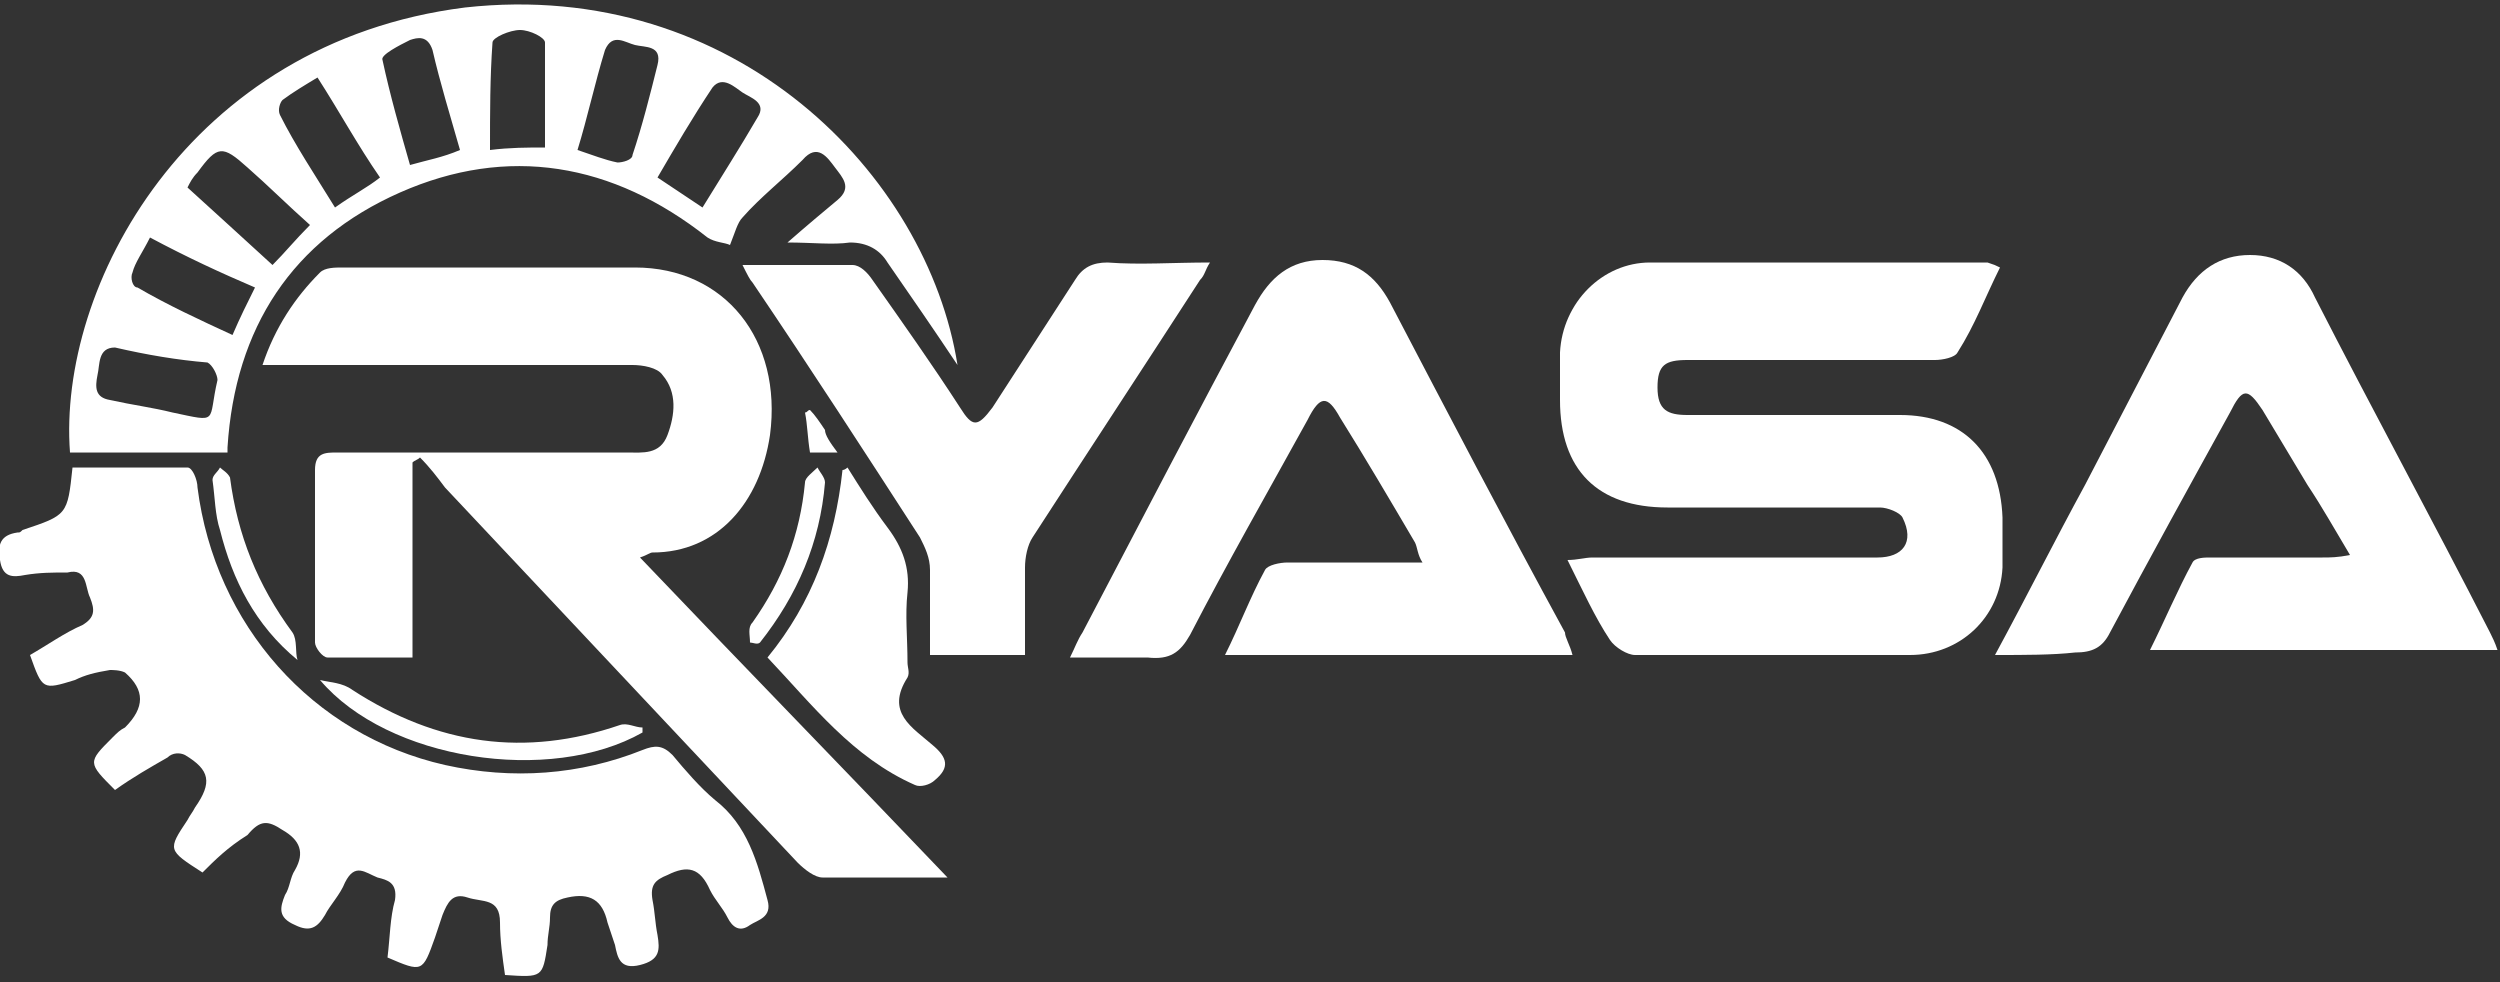 <?xml version="1.0" encoding="utf-8"?>
<!-- Generator: Adobe Illustrator 24.1.2, SVG Export Plug-In . SVG Version: 6.00 Build 0)  -->
<svg version="1.1" id="Layer_1" xmlns="http://www.w3.org/2000/svg" xmlns:xlink="http://www.w3.org/1999/xlink" x="0px" y="0px"
	 viewBox="0 0 100 39.3" style="enable-background:new 0 0 100 39.3;" xml:space="preserve">
<rect x="0" y="0" width="100" height="39.3" fill="#333333" stroke="none"/>
<style type="text/css">
	.st0{fill:#FFFFFF;}
</style>
<g>
	<path id="XMLID_293_" class="st0" d="M37.9,35.1c-1.9,0-3.4,0-5,0c-0.3,0-0.7-0.3-1-0.6c-4.7-5-9.4-10-14.1-15
		c-0.3-0.4-0.6-0.8-1-1.2c-0.1,0.1-0.2,0.1-0.3,0.2c0,2.6,0,5.1,0,7.8c-1.2,0-2.3,0-3.4,0c-0.2,0-0.5-0.4-0.5-0.6c0-2.3,0-4.6,0-6.9
		c0-0.7,0.4-0.7,0.9-0.7c3.9,0,7.7,0,11.6,0c0.6,0,1.3,0.1,1.6-0.7c0.3-0.8,0.4-1.7-0.2-2.4c-0.2-0.3-0.8-0.4-1.2-0.4
		c-4.5,0-9.1,0-13.6,0c-0.3,0-0.7,0-1.2,0c0.5-1.5,1.3-2.7,2.3-3.7c0.2-0.2,0.6-0.2,0.9-0.2c3.9,0,7.8,0,11.7,0
		c3.6,0,5.9,2.9,5.4,6.7c-0.4,2.7-2.1,4.7-4.7,4.7c-0.1,0-0.2,0.1-0.5,0.2C29.7,26.6,33.7,30.7,37.9,35.1z"/>
	<path id="XMLID_292_" class="st0" d="M8.1,34.9C6.7,34,6.7,34,7.5,32.8c0.1-0.2,0.2-0.3,0.3-0.5c0.7-1,0.6-1.5-0.4-2.1
		c-0.2-0.1-0.5-0.1-0.7,0.1c-0.7,0.4-1.4,0.8-2.1,1.3c-1.1-1.1-1.1-1.1-0.1-2.1c0.2-0.2,0.3-0.3,0.5-0.4c0.8-0.8,0.8-1.5,0-2.2
		c-0.2-0.1-0.5-0.1-0.6-0.1C3.8,26.9,3.4,27,3,27.2c-1.3,0.4-1.3,0.4-1.8-1c0.7-0.4,1.4-0.9,2.1-1.2c0.5-0.3,0.5-0.6,0.3-1.1
		c-0.2-0.4-0.1-1.2-0.9-1C2.1,22.9,1.6,22.9,1,23c-0.5,0.1-0.9,0.1-1-0.6c-0.1-0.6,0-1,0.7-1.1c0.1,0,0.1,0,0.2-0.1
		c1.8-0.6,1.8-0.6,2-2.5c1.5,0,3.1,0,4.6,0c0.2,0,0.4,0.5,0.4,0.8c0.7,5.5,4.6,9.9,9.9,11.1c2.7,0.6,5.4,0.4,7.9-0.6
		c0.5-0.2,0.8-0.2,1.2,0.2c0.5,0.6,1.1,1.3,1.7,1.8c1.3,1,1.7,2.5,2.1,4c0.2,0.7-0.4,0.8-0.7,1c-0.4,0.3-0.7,0.1-0.9-0.3
		c-0.2-0.4-0.5-0.7-0.7-1.1c-0.4-0.9-0.9-1-1.7-0.6c-0.5,0.2-0.7,0.4-0.6,1c0.1,0.5,0.1,0.9,0.2,1.4c0.1,0.6,0.1,1-0.7,1.2
		c-0.8,0.2-0.9-0.3-1-0.8c-0.1-0.3-0.2-0.6-0.3-0.9c-0.2-0.9-0.7-1.2-1.6-1c-0.5,0.1-0.7,0.3-0.7,0.8c0,0.4-0.1,0.7-0.1,1.1
		c-0.2,1.3-0.2,1.3-1.7,1.2c-0.1-0.7-0.2-1.4-0.2-2.1c0-1-0.7-0.8-1.3-1c-0.6-0.2-0.8,0.2-1,0.7c-0.1,0.3-0.2,0.6-0.3,0.9
		c-0.5,1.4-0.5,1.4-1.9,0.8c0.1-0.8,0.1-1.6,0.3-2.3c0.1-0.7-0.3-0.8-0.7-0.9c-0.5-0.2-0.9-0.6-1.3,0.2c-0.2,0.5-0.6,0.9-0.8,1.3
		c-0.3,0.5-0.6,0.7-1.2,0.4c-0.7-0.3-0.6-0.7-0.4-1.2c0.2-0.3,0.2-0.7,0.4-1c0.4-0.7,0.2-1.2-0.5-1.6c-0.6-0.4-0.9-0.4-1.4,0.2
		C9.1,33.9,8.6,34.4,8.1,34.9z"/>
	<path id="XMLID_291_" class="st0" d="M80,10.7c-0.6,1.2-1,2.3-1.7,3.4c-0.1,0.2-0.6,0.3-0.9,0.3c-3.3,0-6.6,0-9.9,0
		c-0.9,0-1.2,0.2-1.2,1.1c0,0.9,0.4,1.1,1.2,1.1c2.8,0,5.6,0,8.5,0c2.5,0,4,1.5,4.1,4.1c0,0.7,0,1.3,0,2c-0.1,2-1.7,3.5-3.7,3.5
		c-3.7,0-7.3,0-11,0c-0.3,0-0.8-0.3-1-0.6c-0.6-0.9-1.1-2-1.7-3.2c0.4,0,0.7-0.1,1-0.1c3.8,0,7.6,0,11.4,0c1,0,1.5-0.6,1-1.6
		c-0.1-0.2-0.6-0.4-0.9-0.4c-2.8,0-5.6,0-8.5,0c-2.8,0-4.3-1.5-4.3-4.3c0-0.6,0-1.3,0-1.9c0.1-2,1.7-3.6,3.6-3.6c4.5,0,9,0,13.5,0
		C79.8,10.6,79.8,10.6,80,10.7z"/>
	<path id="XMLID_281_" class="st0" d="M9.1,18.1c-2.1,0-4.2,0-6.3,0C2.3,11.5,7.5,1.7,18.6,0.3C29.4-0.9,37.1,7,38.3,14.6
		c-1-1.5-1.9-2.8-2.8-4.1C35.2,10,34.7,9.7,34,9.7c-0.7,0.1-1.5,0-2.5,0C32.3,9,32.9,8.5,33.5,8c0.6-0.5,0.2-0.9-0.1-1.3
		c-0.3-0.4-0.7-1-1.3-0.3c-0.8,0.8-1.7,1.5-2.4,2.3c-0.2,0.2-0.3,0.6-0.5,1.1c-0.2-0.1-0.6-0.1-0.9-0.3C24.5,6.5,20.3,5.8,16,7.7
		c-4.3,1.9-6.6,5.4-6.9,10.2C9.1,17.9,9.1,18,9.1,18.1z M4.6,13.9c-0.7,0-0.6,0.7-0.7,1.1c-0.1,0.5-0.1,0.9,0.5,1
		c0.9,0.2,1.7,0.3,2.5,0.5c1.9,0.4,1.4,0.4,1.8-1.3c0-0.2-0.2-0.6-0.4-0.7C7.1,14.4,5.9,14.2,4.6,13.9z M21.8,5.9c0-1.5,0-2.8,0-4.2
		c0-0.2-0.6-0.5-1-0.5c-0.4,0-1.1,0.3-1.1,0.5c-0.1,1.4-0.1,2.8-0.1,4.3C20.4,5.9,21.1,5.9,21.8,5.9z M18.4,6
		c-0.4-1.4-0.8-2.7-1.1-4c-0.2-0.6-0.6-0.5-0.9-0.4c-0.4,0.2-1.2,0.6-1.1,0.8c0.3,1.4,0.7,2.8,1.1,4.2C17.1,6.4,17.7,6.3,18.4,6z
		 M23.1,6c0.6,0.2,1.1,0.4,1.6,0.5c0.2,0,0.6-0.1,0.6-0.3c0.4-1.2,0.7-2.4,1-3.6c0.2-0.8-0.5-0.7-0.9-0.8C25,1.7,24.5,1.3,24.2,2
		C23.8,3.3,23.5,4.7,23.1,6z M6,9.5c-0.3,0.6-0.6,1-0.7,1.4c-0.1,0.2,0,0.6,0.2,0.6c1.2,0.7,2.5,1.3,3.8,1.9
		c0.3-0.7,0.6-1.3,0.9-1.9C8.8,10.9,7.5,10.3,6,9.5z M13.4,8.3c0.7-0.5,1.3-0.8,1.8-1.2c-0.9-1.3-1.6-2.6-2.5-4
		c-0.5,0.3-1,0.6-1.4,0.9c-0.1,0.1-0.2,0.4-0.1,0.6C11.8,5.8,12.6,7,13.4,8.3z M28.1,8.3c0.8-1.3,1.5-2.4,2.2-3.6
		c0.4-0.6-0.3-0.8-0.6-1c-0.3-0.2-0.8-0.7-1.2-0.2c-0.8,1.2-1.5,2.4-2.2,3.6C26.9,7.5,27.5,7.9,28.1,8.3z M12.4,9
		c-0.9-0.8-1.7-1.6-2.5-2.3c-1-0.9-1.2-0.9-2,0.2C7.7,7.1,7.6,7.3,7.5,7.5c1.1,1,2.2,2,3.4,3.1C11.4,10.1,11.8,9.6,12.4,9z"/>
	<path id="XMLID_280_" class="st0" d="M79.8,26.2c1.3-2.4,2.4-4.6,3.6-6.8c1.3-2.5,2.6-5,3.9-7.5c0.6-1.1,1.5-1.7,2.7-1.7
		c1.2,0,2.1,0.6,2.6,1.7c2.3,4.5,4.7,8.9,7,13.4c0.1,0.2,0.2,0.4,0.3,0.7c-4.7,0-9.2,0-13.9,0c0.6-1.2,1.1-2.4,1.7-3.5
		c0.1-0.2,0.5-0.2,0.7-0.2c1.5,0,3,0,4.5,0c0.3,0,0.6,0,1.1-0.1c-0.6-1-1.1-1.9-1.7-2.8c-0.6-1-1.2-2-1.8-3
		c-0.6-0.9-0.8-0.9-1.3,0.1c-1.6,2.9-3.2,5.8-4.8,8.8c-0.3,0.6-0.7,0.8-1.4,0.8C82.1,26.2,81,26.2,79.8,26.2z"/>
	<path id="XMLID_279_" class="st0" d="M62.9,26.2c-4.7,0-9.2,0-13.9,0c0.6-1.2,1-2.3,1.6-3.4c0.1-0.2,0.6-0.3,0.9-0.3
		c1.5,0,2.9,0,4.4,0c0.3,0,0.6,0,1,0c-0.2-0.3-0.2-0.6-0.3-0.8c-1-1.7-2-3.4-3-5c-0.5-0.9-0.8-0.9-1.3,0.1c-1.6,2.9-3.2,5.7-4.7,8.6
		c-0.4,0.7-0.8,1-1.7,0.9c-1,0-0.9,0-3.1,0c0.2-0.4,0.3-0.7,0.5-1c2.3-4.4,4.6-8.8,6.9-13.1c0.6-1.1,1.4-1.8,2.7-1.8
		c1.3,0,2.1,0.6,2.7,1.7c2.3,4.4,4.6,8.8,7,13.2C62.6,25.5,62.8,25.8,62.9,26.2z"/>
	<path id="XMLID_278_" class="st0" d="M29.7,10.6c1.6,0,3,0,4.4,0c0.3,0,0.6,0.3,0.8,0.6c1.2,1.7,2.4,3.4,3.5,5.1
		c0.5,0.8,0.7,0.8,1.3,0c1.1-1.7,2.2-3.4,3.3-5.1c0.3-0.5,0.7-0.7,1.3-0.7c1.3,0.1,2.6,0,4.1,0c-0.2,0.3-0.2,0.5-0.4,0.7
		c-2.2,3.4-4.5,6.9-6.7,10.3c-0.2,0.3-0.3,0.8-0.3,1.2c0,1.2,0,2.3,0,3.5c-1.3,0-2.4,0-3.8,0c0-1.2,0-2.3,0-3.4
		c0-0.5-0.2-0.9-0.4-1.3c-2.2-3.4-4.4-6.8-6.7-10.2C30,11.2,29.9,11,29.7,10.6z"/>
	<path id="XMLID_277_" class="st0" d="M30.7,26.3c1.8-2.2,2.7-4.7,3-7.5c0.1,0,0.2-0.1,0.2-0.1c0.5,0.8,1,1.6,1.6,2.4
		c0.6,0.8,0.9,1.6,0.8,2.6c-0.1,0.9,0,1.8,0,2.8c0,0.2,0.1,0.4,0,0.6c-0.9,1.4,0.2,2,1,2.7c0.6,0.5,0.7,0.9,0.1,1.4
		c-0.2,0.2-0.6,0.3-0.8,0.2C34.1,30.3,32.5,28.2,30.7,26.3z"/>
	<path id="XMLID_276_" class="st0" d="M25.7,29.3c-3.7,2.1-10.2,1.1-12.9-2.1c0.4,0.1,0.9,0.1,1.3,0.4c3.4,2.2,6.9,2.7,10.7,1.4
		c0.3-0.1,0.6,0.1,0.9,0.1C25.7,29.1,25.7,29.2,25.7,29.3z"/>
	<path id="XMLID_275_" class="st0" d="M11.9,26.4c-1.7-1.4-2.6-3.2-3.1-5.2c-0.2-0.6-0.2-1.3-0.3-2c0-0.2,0.2-0.3,0.3-0.5
		c0.1,0.1,0.3,0.2,0.4,0.4c0.3,2.3,1.1,4.3,2.5,6.2C11.9,25.6,11.8,26.1,11.9,26.4z"/>
	<path id="XMLID_274_" class="st0" d="M30,25.7c0-0.3-0.1-0.6,0.1-0.8c1.2-1.7,1.9-3.5,2.1-5.6c0-0.2,0.3-0.4,0.5-0.6
		c0.1,0.2,0.3,0.4,0.3,0.6c-0.2,2.4-1.1,4.5-2.6,6.4C30.3,25.8,30.1,25.7,30,25.7z"/>
	<path id="XMLID_241_" class="st0" d="M33.5,18.1c-0.5,0-0.8,0-1.1,0c-0.1-0.6-0.1-1.1-0.2-1.6c0.1,0,0.1-0.1,0.2-0.1
		c0.2,0.2,0.4,0.5,0.6,0.8C33,17.4,33.2,17.7,33.5,18.1z"/>
</g>
</svg>
